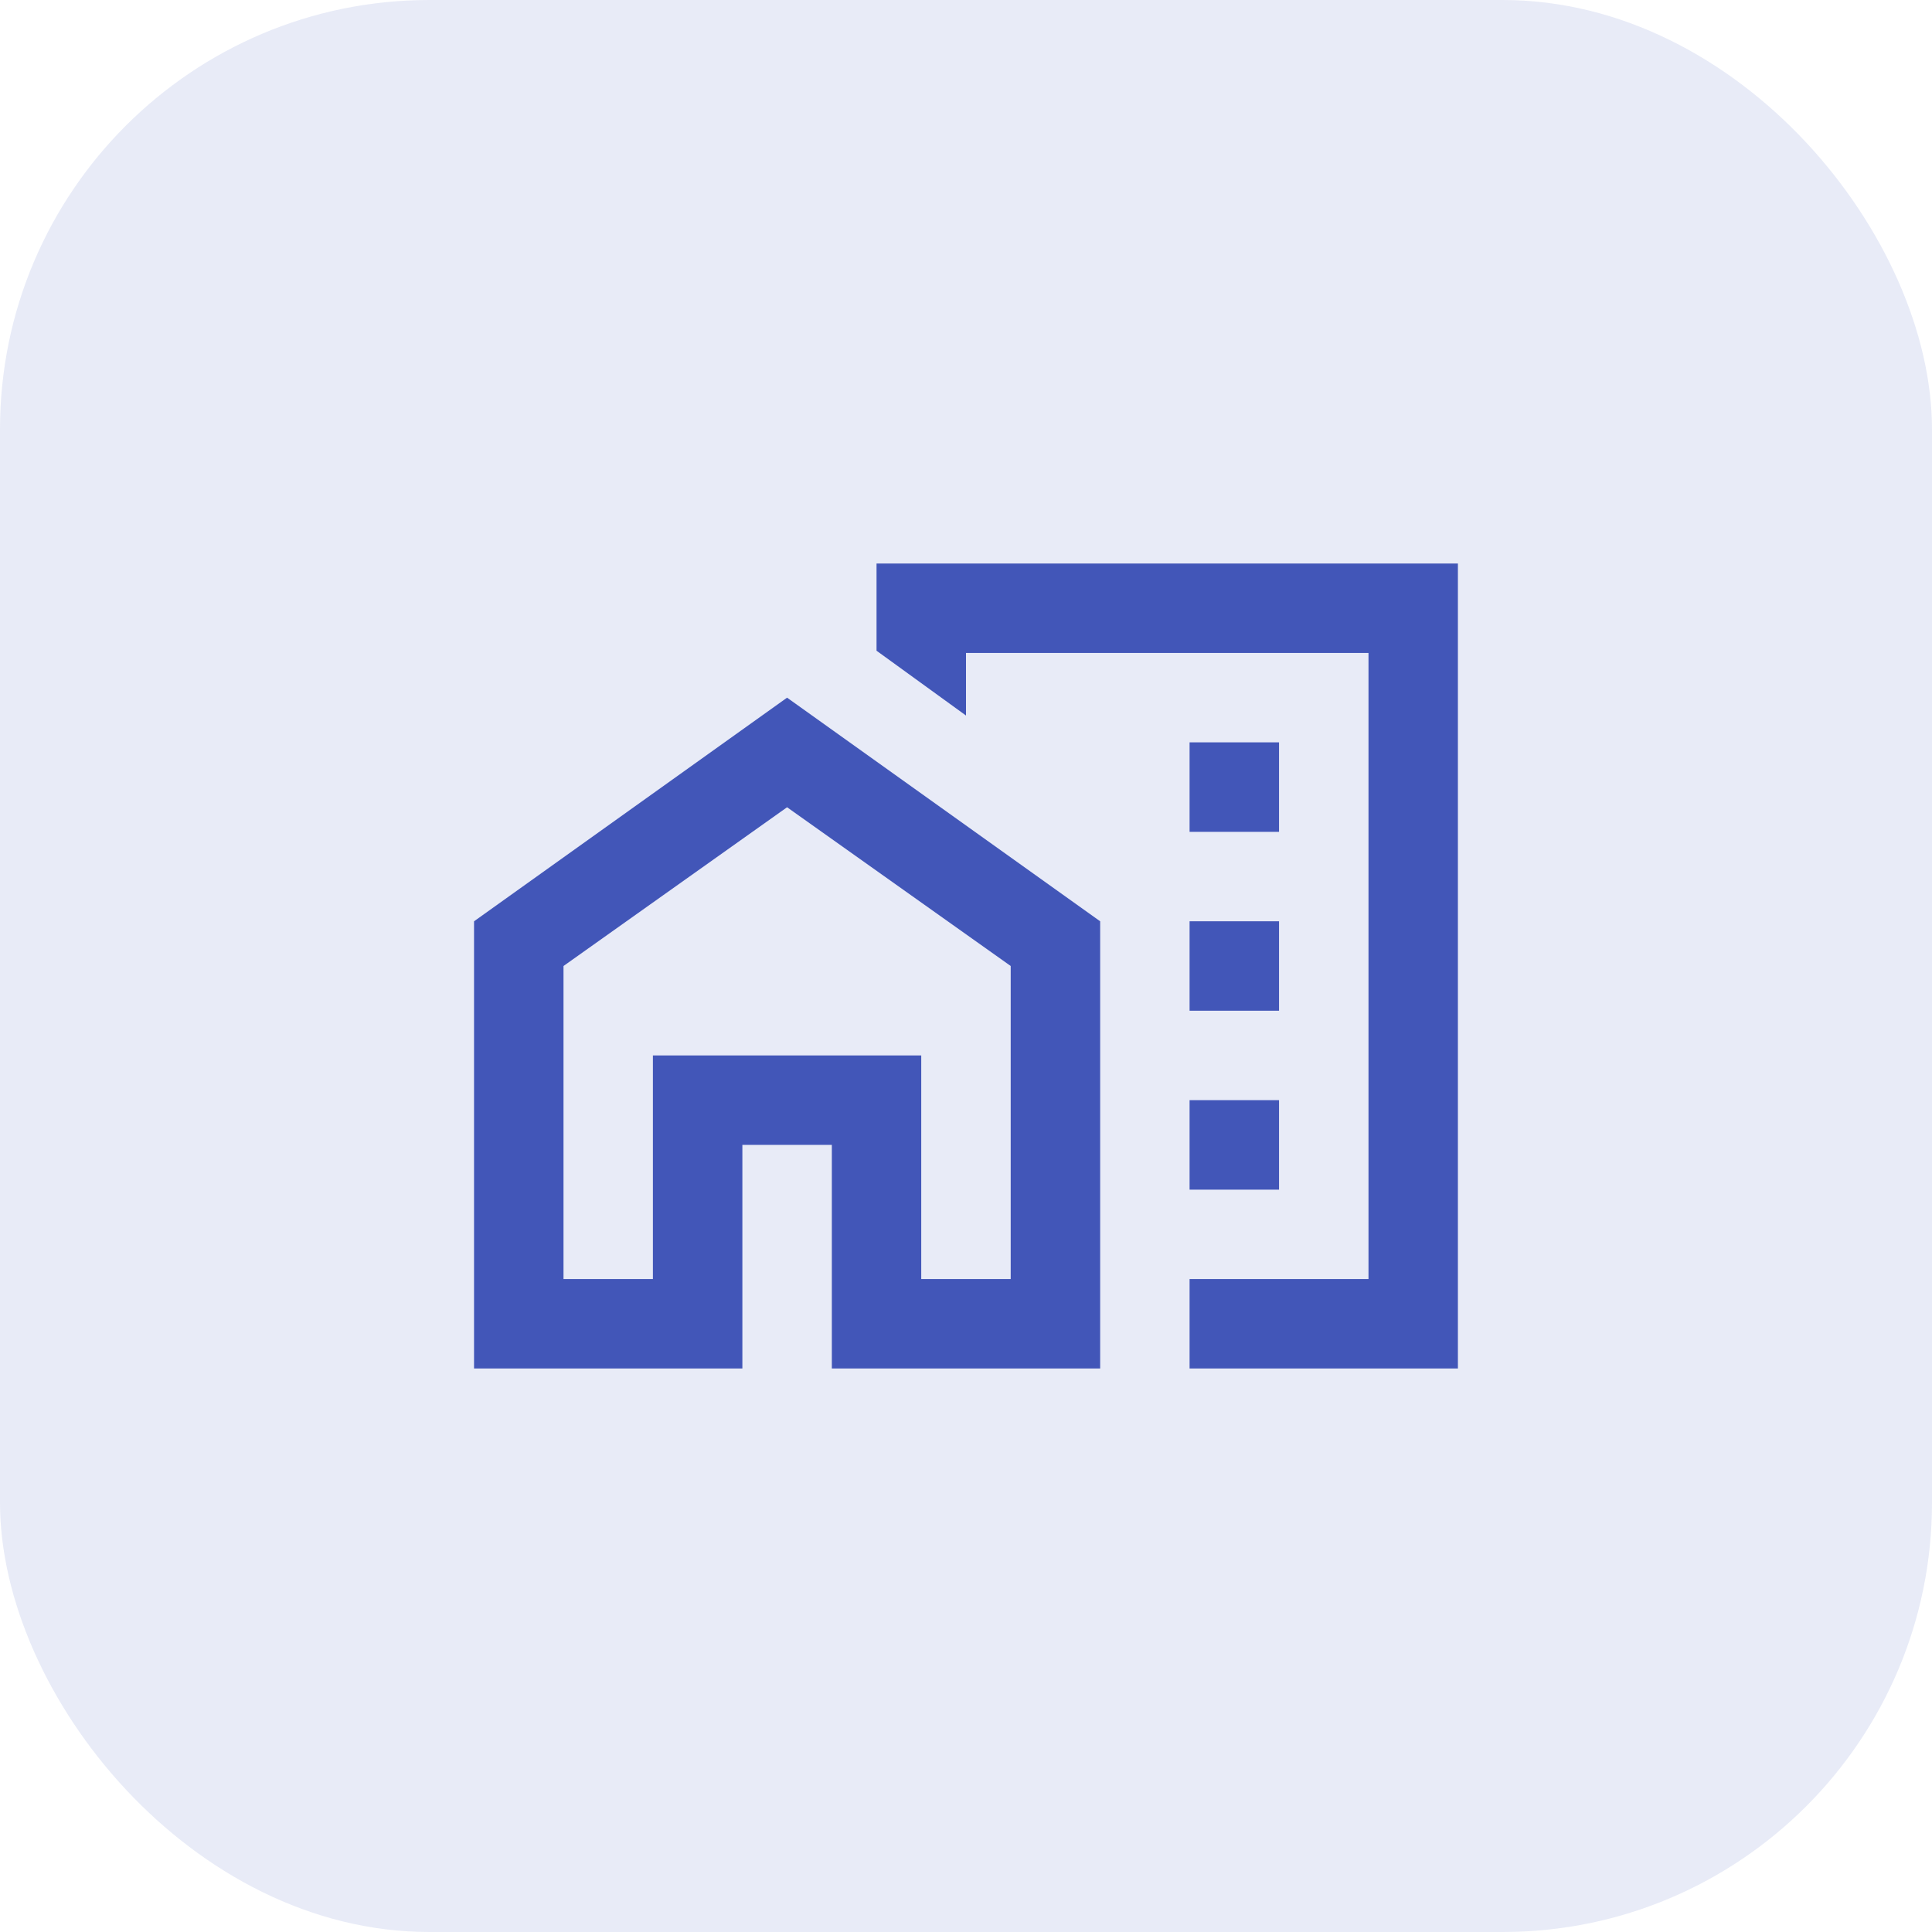 <svg width="36" height="36" viewBox="0 0 36 36" fill="none" xmlns="http://www.w3.org/2000/svg">
<rect width="36" height="36" rx="8" fill="#4256B8" fill-opacity="0.12"/>
<mask id="mask0_8247_7048" style="mask-type:alpha" maskUnits="userSpaceOnUse" x="8" y="8" width="20" height="20">
<rect x="8" y="8" width="20" height="20" fill="#D9D9D9"/>
</mask>
<g mask="url(#mask0_8247_7048)">
<path d="M22.166 15.5H23.833V13.833H22.166V15.5ZM22.166 18.833H23.833V17.167H22.166V18.833ZM22.166 22.167H23.833V20.5H22.166V22.167ZM22.166 25.5V23.833H25.5V12.167H18V13.333L16.333 12.125V10.5H27.166V25.5H22.166ZM8.833 25.5V17.167L14.666 13L20.5 17.167V25.5H15.5V21.333H13.833V25.5H8.833ZM10.5 23.833H12.166V19.667H17.166V23.833H18.833V18L14.666 15.042L10.5 18V23.833Z" fill="#4256B8"/>
</g>
</svg>
